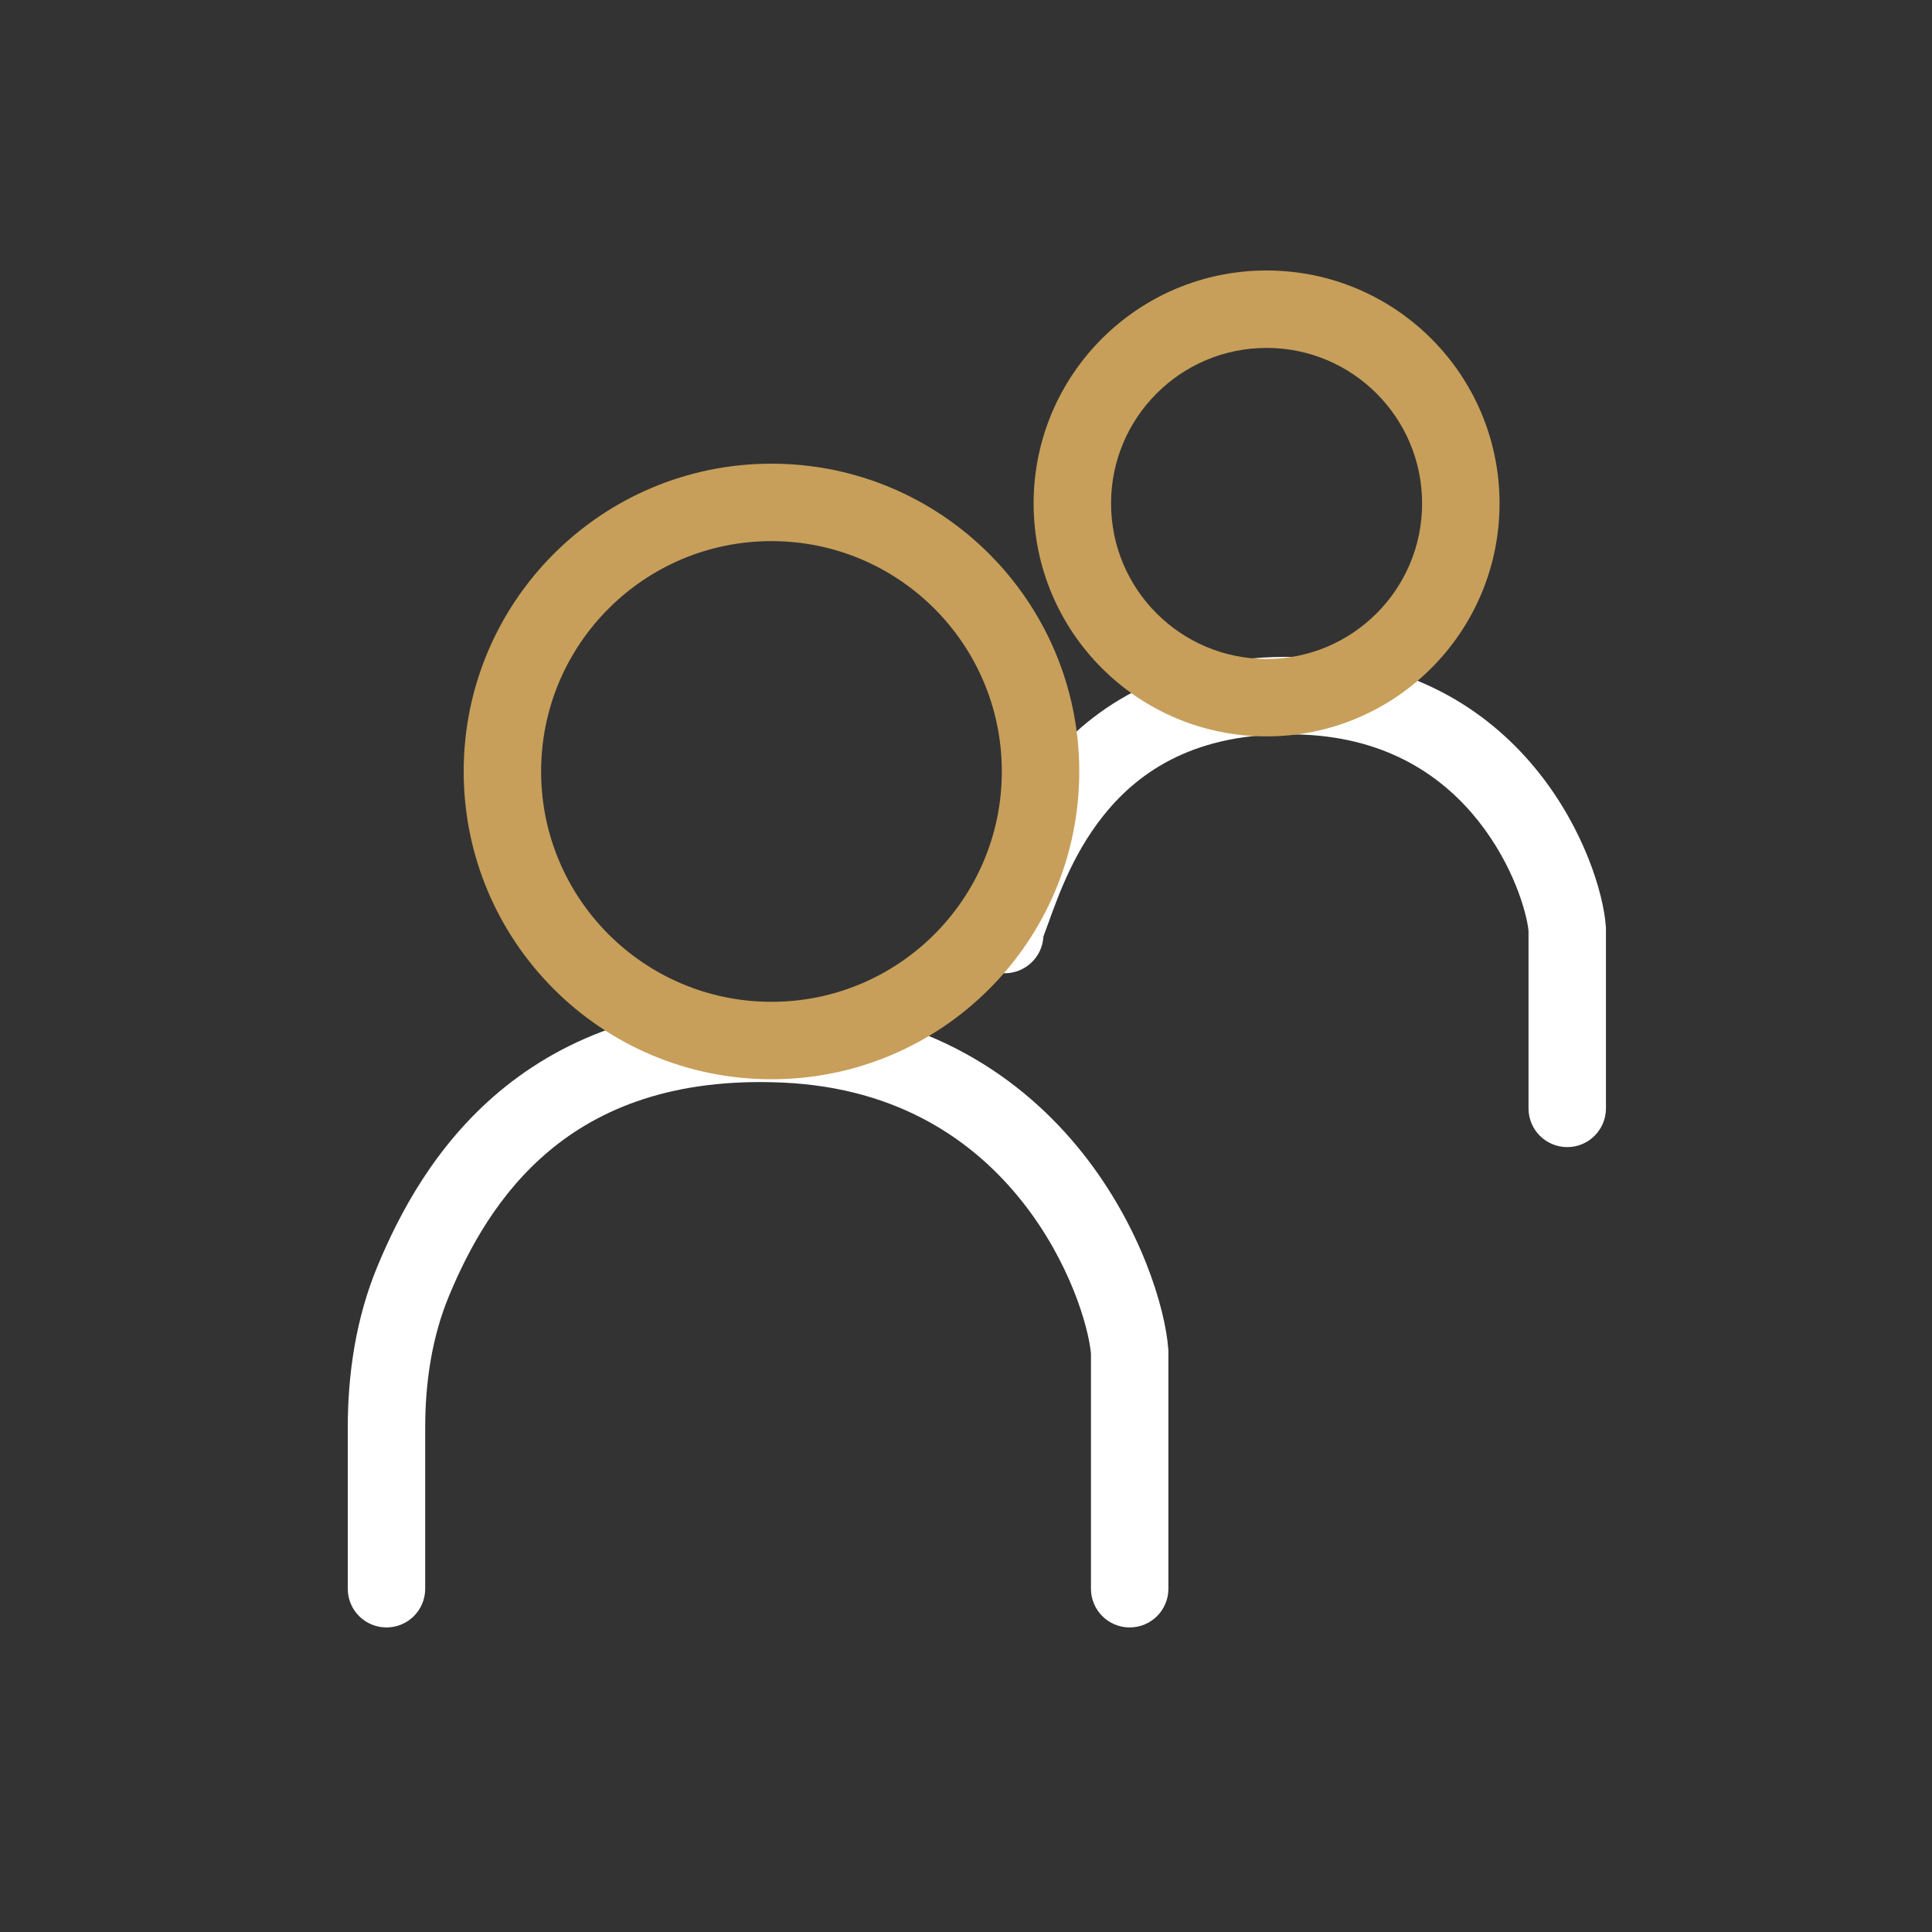 <svg width="50" height="50" viewBox="0 0 50 50" fill="none" xmlns="http://www.w3.org/2000/svg">
<rect x="0" y="0" width="50" height="50" fill="#333333" stroke="none"/>
<path fill-rule="evenodd" clip-rule="evenodd" d="M14.219 29.78C12.902 30.879 12.128 32.315 11.62 33.539C11.185 34.585 11.004 35.752 11.004 36.952V41.117C11.004 41.67 10.556 42.118 10.002 42.118C9.449 42.118 9 41.67 9 41.117V36.952C9 35.56 9.209 34.118 9.769 32.77C10.332 31.413 11.261 29.638 12.934 28.241C14.633 26.824 17.02 25.863 20.36 26.016C24.029 26.184 26.483 27.911 28.015 29.839C29.514 31.726 30.155 33.832 30.235 34.915L30.238 34.952V41.117C30.238 41.67 29.79 42.118 29.236 42.118C28.683 42.118 28.234 41.67 28.234 41.117V35.03C28.172 34.343 27.686 32.646 26.446 31.086C25.218 29.541 23.276 28.156 20.268 28.018C17.397 27.886 15.509 28.703 14.219 29.78Z" fill="white"/>
<path fill-rule="evenodd" clip-rule="evenodd" d="M27.003 24.238C26.976 24.767 26.538 25.188 26.002 25.188C25.449 25.188 25 24.739 25 24.186C25 23.963 25.044 23.753 25.115 23.565C25.146 23.482 25.181 23.384 25.221 23.271C25.507 22.469 26.044 20.962 27.156 19.656C28.478 18.103 30.572 16.862 33.853 17.012C36.71 17.143 38.629 18.492 39.826 19.998C40.99 21.462 41.495 23.102 41.559 23.973L41.562 24.01V28.685C41.562 29.238 41.113 29.687 40.56 29.687C40.006 29.687 39.558 29.238 39.558 28.685V24.09C39.511 23.613 39.161 22.382 38.257 21.244C37.365 20.122 35.957 19.115 33.761 19.014C31.117 18.893 29.615 19.86 28.682 20.955C27.827 21.959 27.417 23.096 27.121 23.916C27.079 24.03 27.04 24.138 27.003 24.238Z" fill="white"/>
<path fill-rule="evenodd" clip-rule="evenodd" d="M19.966 25.927C23.258 25.927 25.927 23.258 25.927 19.966C25.927 16.673 23.258 14.004 19.966 14.004C16.673 14.004 14.004 16.673 14.004 19.966C14.004 23.258 16.673 25.927 19.966 25.927ZM19.966 27.931C24.365 27.931 27.931 24.365 27.931 19.966C27.931 15.566 24.365 12 19.966 12C15.566 12 12 15.566 12 19.966C12 24.365 15.566 27.931 19.966 27.931Z" fill="#C79F5A"/>
<path fill-rule="evenodd" clip-rule="evenodd" d="M32.779 17.054C35.002 17.054 36.804 15.252 36.804 13.029C36.804 10.806 35.002 9.004 32.779 9.004C30.556 9.004 28.754 10.806 28.754 13.029C28.754 15.252 30.556 17.054 32.779 17.054ZM32.779 19.058C36.109 19.058 38.808 16.359 38.808 13.029C38.808 9.699 36.109 7 32.779 7C29.449 7 26.75 9.699 26.75 13.029C26.75 16.359 29.449 19.058 32.779 19.058Z" fill="#C79F5A"/>
</svg>
